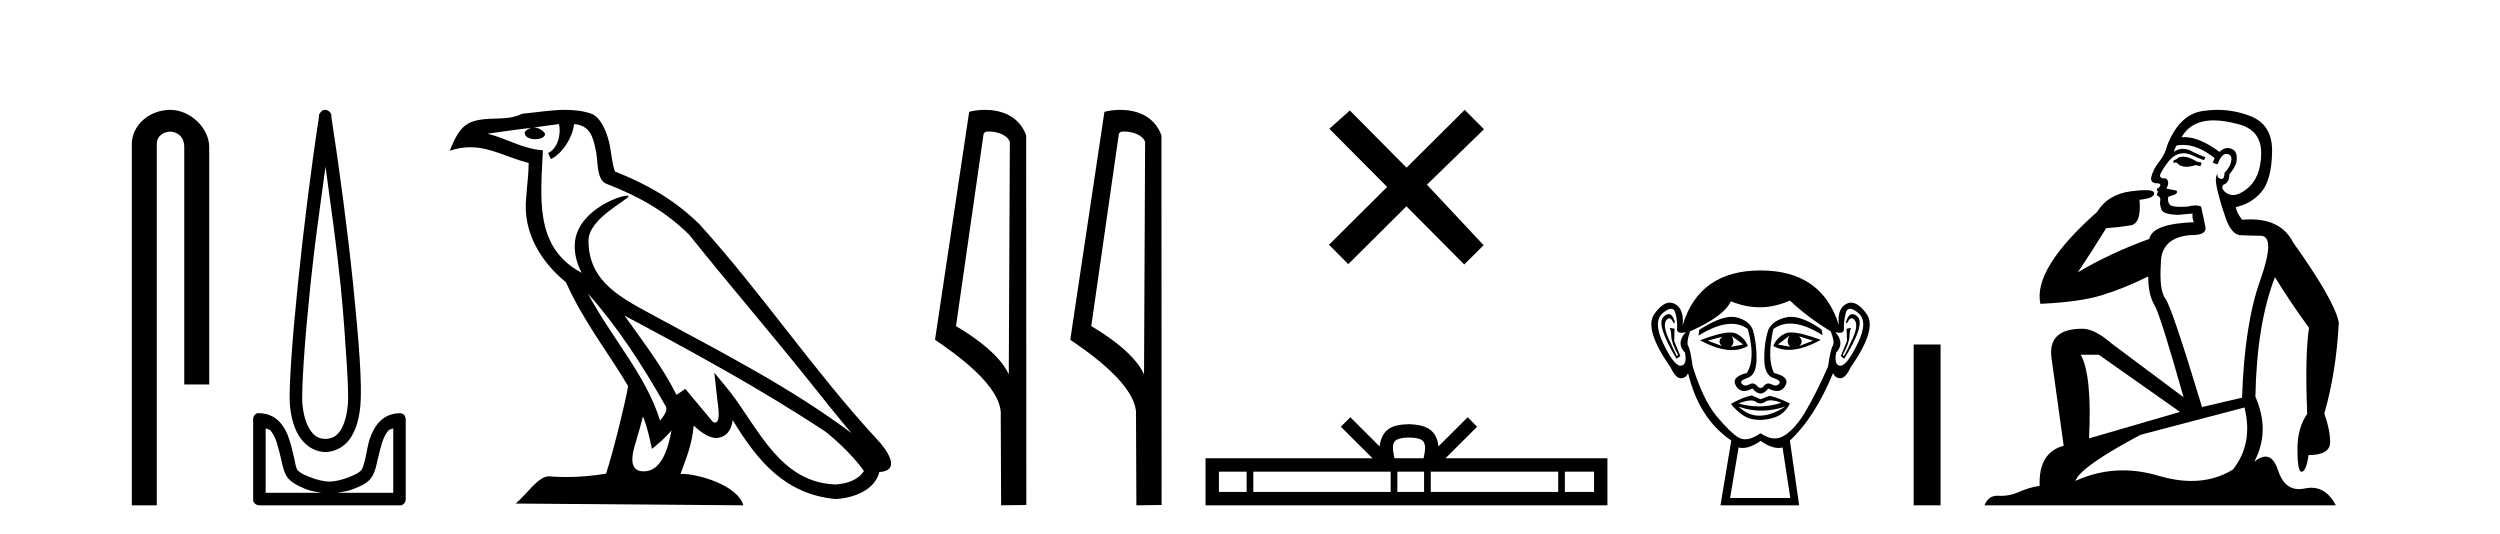 <?xml version='1.0' encoding='UTF-8' standalone='yes'?><svg xmlns='http://www.w3.org/2000/svg' xmlns:xlink='http://www.w3.org/1999/xlink' width='192.0' height='41.0' ><path d='M 13.069 8.437 C 11.5 8.437 10.124 9.591 10.124 11.072 L 10.124 38.809 L 12.041 38.809 L 12.041 11.072 C 12.041 10.346 12.68 10.111 13.081 10.111 C 13.502 10.111 14.151 10.406 14.151 11.296 L 14.151 29.526 L 16.067 29.526 L 16.067 11.296 C 16.067 9.813 14.598 8.437 13.069 8.437 Z' style='fill:#000000;stroke:none' /><path d='M 24.998 12.794 C 25.412 15.813 25.851 18.91 26.16 21.936 C 26.378 24.077 26.511 26.089 26.614 27.694 C 26.718 29.3 26.77 30.514 26.716 31.079 C 26.602 32.26 26.289 32.946 25.958 33.301 C 25.627 33.656 25.237 33.705 24.998 33.705 C 24.706 33.705 24.376 33.654 24.038 33.301 C 23.701 32.948 23.344 32.26 23.23 31.079 C 23.176 30.514 23.228 29.3 23.331 27.694 C 23.435 26.089 23.618 24.077 23.836 21.936 C 24.146 18.908 24.584 15.814 24.998 12.794 ZM 24.96 8.437 C 24.922 8.437 24.884 8.441 24.847 8.45 C 24.79 8.474 24.739 8.508 24.695 8.551 C 24.657 8.58 24.623 8.614 24.594 8.652 C 24.545 8.711 24.51 8.78 24.493 8.854 C 24.486 8.898 24.5 8.962 24.493 9.006 C 23.91 12.756 23.311 17.586 22.877 21.835 C 22.657 23.985 22.477 25.97 22.372 27.593 C 22.267 29.217 22.202 30.462 22.271 31.18 C 22.399 32.508 22.803 33.405 23.331 33.958 C 23.86 34.511 24.483 34.715 24.998 34.715 C 25.485 34.715 26.15 34.509 26.665 33.958 C 27.18 33.406 27.547 32.508 27.675 31.18 C 27.744 30.462 27.73 29.217 27.625 27.593 C 27.52 25.97 27.339 23.985 27.12 21.835 C 26.686 17.586 26.036 12.756 25.453 9.006 C 25.446 8.962 25.46 8.898 25.453 8.854 C 25.444 8.801 25.427 8.75 25.402 8.703 C 25.357 8.617 25.286 8.546 25.2 8.501 C 25.126 8.458 25.043 8.437 24.96 8.437 ZM 20.402 32.897 C 20.506 32.954 20.669 32.956 20.755 33.049 C 20.964 33.273 21.129 33.591 21.26 34.008 C 21.392 34.425 21.513 34.928 21.614 35.372 C 21.715 35.816 21.802 36.225 22.018 36.584 C 22.165 36.827 22.387 36.985 22.624 37.14 C 22.862 37.294 23.132 37.419 23.432 37.544 C 23.838 37.712 24.264 37.774 24.695 37.847 L 20.402 37.847 L 20.402 32.897 ZM 30.201 32.897 L 30.201 37.847 L 25.907 37.847 C 26.338 37.774 26.765 37.712 27.17 37.544 C 27.47 37.419 27.791 37.294 28.029 37.14 C 28.266 36.985 28.438 36.827 28.584 36.584 C 28.801 36.225 28.888 35.816 28.988 35.372 C 29.089 34.928 29.21 34.425 29.342 34.008 C 29.474 33.591 29.638 33.273 29.847 33.049 C 29.934 32.956 30.097 32.954 30.201 32.897 ZM 19.821 31.729 C 19.796 31.729 19.77 31.731 19.745 31.735 C 19.689 31.759 19.637 31.793 19.594 31.836 C 19.508 31.916 19.454 32.023 19.442 32.139 C 19.441 32.156 19.441 32.173 19.442 32.19 L 19.442 38.352 C 19.439 38.386 19.439 38.42 19.442 38.453 C 19.5 38.658 19.684 38.801 19.897 38.807 L 30.706 38.807 C 30.723 38.808 30.739 38.809 30.756 38.809 C 30.773 38.809 30.79 38.808 30.807 38.807 C 31.012 38.749 31.155 38.565 31.16 38.352 L 31.16 32.19 C 31.158 32.12 31.141 32.051 31.11 31.988 C 31.086 31.931 31.052 31.88 31.009 31.836 C 30.924 31.771 30.82 31.735 30.713 31.735 C 30.71 31.735 30.708 31.735 30.706 31.735 C 30.057 31.735 29.504 32.001 29.14 32.392 C 28.776 32.782 28.536 33.268 28.382 33.756 C 28.228 34.243 28.176 34.694 28.079 35.119 C 27.983 35.545 27.867 35.929 27.776 36.079 C 27.773 36.085 27.645 36.22 27.473 36.332 C 27.301 36.444 27.071 36.529 26.817 36.635 C 26.307 36.847 25.695 36.988 25.301 36.988 C 24.908 36.988 24.296 36.847 23.786 36.635 C 23.531 36.529 23.301 36.444 23.129 36.332 C 22.957 36.22 22.83 36.085 22.826 36.079 C 22.736 35.929 22.67 35.545 22.574 35.119 C 22.477 34.694 22.374 34.243 22.22 33.756 C 22.066 33.268 21.827 32.782 21.462 32.392 C 21.098 32.001 20.545 31.735 19.897 31.735 C 19.872 31.731 19.846 31.729 19.821 31.729 Z' style='fill:#000000;stroke:none' /><path d='M 45.15 22.54 L 45.15 22.54 C 47.445 25.118 49.344 28.06 51.037 31.048 C 51.393 31.486 50.993 31.888 50.699 32.305 C 49.584 28.763 47.016 26.03 45.15 22.54 ZM 42.93 9.529 C 43.121 10.422 42.769 11.451 42.092 11.755 L 42.308 12.217 C 43.154 11.815 43.966 10.612 44.087 9.532 C 45.242 9.601 45.558 10.47 45.738 11.479 C 45.955 12.168 45.735 13.841 46.609 14.13 C 49.189 15.129 51.161 16.285 52.932 18.031 C 55.987 21.852 59.179 25.552 62.234 29.376 C 63.421 30.865 64.506 32.228 65.388 33.257 C 60.748 29.789 55.565 27.136 50.479 24.38 C 47.776 22.911 45.197 21.71 45.197 18.477 C 45.197 16.738 48.402 15.281 48.269 15.055 C 48.258 15.035 48.221 15.026 48.163 15.026 C 47.505 15.026 44.138 16.274 44.138 18.907 C 44.138 19.637 44.333 20.313 44.672 20.944 C 44.667 20.944 44.662 20.943 44.657 20.943 C 40.964 18.986 41.551 15.028 41.694 11.538 C 40.159 11.453 38.895 10.616 37.438 10.267 C 38.568 10.121 39.695 9.933 40.828 9.816 L 40.828 9.816 C 40.615 9.858 40.421 9.982 40.291 10.154 C 40.273 10.526 40.694 10.69 41.104 10.69 C 41.504 10.69 41.895 10.534 41.857 10.264 C 41.676 9.982 41.346 9.799 41.008 9.799 C 40.998 9.799 40.989 9.799 40.979 9.799 C 41.542 9.719 42.293 9.599 42.93 9.529 ZM 49.38 31.976 C 49.711 32.78 49.882 33.632 50.07 34.476 C 50.607 34.04 51.129 33.593 51.571 33.06 L 51.571 33.06 C 51.283 34.623 50.746 36.199 49.445 36.199 C 48.657 36.199 48.292 35.667 48.798 34.054 C 49.036 33.293 49.225 32.566 49.38 31.976 ZM 47.966 24.242 L 47.966 24.242 C 53.232 27.047 58.446 29.879 63.426 33.171 C 64.599 34.122 65.644 35.181 66.352 36.172 C 65.883 36.901 64.989 37.152 64.163 37.207 C 59.948 37.06 58.298 32.996 56.071 30.093 L 54.86 28.622 L 55.069 30.507 C 55.083 30.846 55.431 32.452 54.913 32.452 C 54.869 32.452 54.818 32.44 54.761 32.415 L 52.63 29.865 C 52.403 30.015 52.188 30.186 51.953 30.325 C 50.896 28.187 49.349 26.196 47.966 24.242 ZM 43.422 8.437 C 42.315 8.437 41.181 8.636 40.106 8.736 C 38.824 9.361 37.525 8.884 36.181 9.373 C 35.209 9.809 34.937 10.693 34.535 11.576 C 35.108 11.386 35.628 11.308 36.119 11.308 C 37.686 11.308 38.947 12.097 40.603 12.518 C 40.6 13.349 40.47 14.292 40.408 15.242 C 40.151 17.816 41.508 20.076 43.47 21.685 C 44.875 24.814 46.819 27.214 48.238 29.655 C 48.069 30.752 47.048 34.89 46.545 36.376 C 45.559 36.542 44.507 36.636 43.473 36.636 C 43.055 36.636 42.641 36.62 42.235 36.588 C 42.203 36.584 42.172 36.582 42.14 36.582 C 41.342 36.582 40.465 37.945 39.605 38.673 L 57.089 38.809 C 56.643 37.233 53.536 36.397 52.432 36.397 C 52.369 36.397 52.312 36.399 52.263 36.405 C 52.652 35.29 53.138 34.243 53.277 32.686 C 53.765 33.123 54.312 33.595 54.995 33.644 C 55.83 33.582 56.169 33.011 56.275 32.267 C 58.167 35.396 60.282 37.951 64.163 38.327 C 65.504 38.261 67.175 37.675 67.537 36.25 C 69.316 36.149 68.011 34.416 67.351 33.737 C 62.511 28.498 58.515 22.517 53.733 17.238 C 51.89 15.421 49.811 14.192 47.235 13.173 C 47.043 12.702 46.98 12.032 46.856 11.295 C 46.72 10.491 46.29 9.174 45.506 8.765 C 44.838 8.519 44.135 8.437 43.422 8.437 Z' style='fill:#000000;stroke:none' /><path d='M 75.944 10.1 C 76.568 10.1 77.333 10.34 77.556 10.89 L 77.474 28.751 L 77.474 28.751 C 77.157 28.034 76.216 26.699 73.421 25.046 L 75.543 10.263 C 75.642 10.157 75.64 10.1 75.944 10.1 ZM 77.474 28.751 L 77.474 28.751 C 77.474 28.751 77.474 28.751 77.474 28.751 L 77.474 28.751 L 77.474 28.751 ZM 75.647 8.437 C 75.169 8.437 74.737 8.505 74.432 8.588 L 71.809 26.094 C 73.196 27.044 77.009 29.648 76.857 31.91 L 76.886 38.809 L 78.822 38.783 L 78.811 10.393 C 78.236 8.837 76.805 8.437 75.647 8.437 Z' style='fill:#000000;stroke:none' /><path d='M 86.332 10.1 C 86.957 10.1 87.721 10.34 87.944 10.89 L 87.862 28.751 L 87.862 28.751 C 87.545 28.034 86.604 26.699 83.809 25.046 L 85.931 10.263 C 86.031 10.157 86.028 10.1 86.332 10.1 ZM 87.862 28.751 L 87.862 28.751 C 87.862 28.751 87.862 28.751 87.862 28.751 L 87.862 28.751 L 87.862 28.751 ZM 86.035 8.437 C 85.557 8.437 85.125 8.505 84.82 8.588 L 82.197 26.094 C 83.585 27.044 87.398 29.648 87.246 31.91 L 87.274 38.809 L 89.211 38.783 L 89.2 10.393 C 88.624 8.837 87.193 8.437 86.035 8.437 Z' style='fill:#000000;stroke:none' /><path d='M 108.022 12.877 L 103.667 8.485 L 102.093 9.89 L 106.533 14.357 L 102.067 18.797 L 103.546 20.286 L 108.013 15.846 L 112.453 20.312 L 113.942 18.832 L 109.587 14.183 L 113.969 9.926 L 112.489 8.437 L 108.022 12.877 Z' style='fill:#000000;stroke:none' /><path d='M 108.211 33.604 C 108.711 33.604 109.013 33.689 109.169 33.778 C 109.623 34.068 109.406 34.761 109.333 35.195 L 107.089 35.195 C 107.035 34.752 106.79 34.076 107.254 33.778 C 107.41 33.689 107.711 33.604 108.211 33.604 ZM 95.742 36.222 L 95.742 37.782 L 93.613 37.782 L 93.613 36.222 ZM 106.804 36.222 L 106.804 37.782 L 96.255 37.782 L 96.255 36.222 ZM 109.369 36.222 L 109.369 37.782 L 107.317 37.782 L 107.317 36.222 ZM 119.67 36.222 L 119.67 37.782 L 109.882 37.782 L 109.882 36.222 ZM 122.423 36.222 L 122.423 37.782 L 120.182 37.782 L 120.182 36.222 ZM 103.705 32.045 L 102.979 32.773 L 105.408 35.195 L 92.585 35.195 L 92.585 38.809 L 123.45 38.809 L 123.45 35.195 L 111.015 35.195 L 113.443 32.773 L 112.717 32.045 L 110.472 34.284 C 110.337 32.927 109.407 32.615 108.211 32.577 C 106.933 32.611 106.149 32.9 105.95 34.284 L 103.705 32.045 Z' style='fill:#000000;stroke:none' /><path d='M 132.251 25.865 Q 131.866 26.25 132.251 26.575 L 131.155 26.161 L 132.251 25.865 ZM 138.175 25.835 L 139.241 26.161 L 138.175 26.575 Q 138.56 26.25 138.175 25.835 ZM 132.991 25.805 L 133.88 26.457 L 132.932 26.635 Q 133.287 26.309 132.991 25.805 ZM 137.435 25.776 L 137.435 25.776 Q 137.138 26.309 137.494 26.635 L 136.546 26.457 L 137.435 25.776 ZM 137.558 25.533 Q 137.249 25.533 137.064 25.628 Q 136.427 25.953 136.19 26.575 Q 136.723 26.87 137.381 26.87 Q 138.443 26.87 139.834 26.101 Q 138.319 25.533 137.558 25.533 ZM 132.881 25.536 Q 132.115 25.536 130.562 26.131 Q 131.951 26.888 133.01 26.888 Q 133.691 26.888 134.235 26.575 Q 133.998 25.953 133.362 25.628 Q 133.182 25.536 132.881 25.536 ZM 128.155 24.122 Q 127.981 24.122 127.763 24.324 Q 127.156 24.887 128.755 27.553 L 129.052 27.346 L 128.578 26.19 L 128.607 25.242 L 128.222 25.183 L 128.222 25.183 Q 128.341 25.331 128.355 25.835 Q 128.37 26.338 128.874 27.257 L 128.785 27.346 Q 128.578 26.961 128.133 25.968 Q 127.689 24.976 127.97 24.591 Q 128.078 24.444 128.188 24.444 Q 128.365 24.444 128.548 24.828 L 128.637 24.768 Q 128.466 24.122 128.155 24.122 ZM 142.267 24.122 Q 141.949 24.122 141.759 24.768 L 141.848 24.828 Q 142.031 24.444 142.214 24.444 Q 142.327 24.444 142.441 24.591 Q 142.737 24.976 142.293 25.968 Q 141.848 26.961 141.611 27.346 L 141.522 27.257 Q 142.026 26.338 142.041 25.835 Q 142.056 25.331 142.174 25.183 L 142.174 25.183 L 141.819 25.242 L 141.848 26.19 L 141.374 27.346 L 141.641 27.553 Q 143.27 24.887 142.663 24.324 Q 142.445 24.122 142.267 24.122 ZM 128.343 23.713 Q 128.597 23.713 128.681 24.072 Q 128.844 24.768 128.8 25.228 Q 128.768 25.559 129.128 25.559 Q 129.268 25.559 129.466 25.509 L 129.466 25.509 Q 128.696 26.368 129.407 27.079 Q 129.585 28.057 129.081 28.086 Q 129.073 28.087 129.064 28.087 Q 128.564 28.087 127.748 26.398 Q 126.919 24.68 127.719 24.028 Q 128.105 23.713 128.343 23.713 ZM 142.083 23.713 Q 142.321 23.713 142.707 24.028 Q 143.507 24.68 142.663 26.398 Q 141.833 28.087 141.347 28.087 Q 141.338 28.087 141.33 28.086 Q 140.841 28.057 141.019 27.079 Q 141.7 26.368 140.96 25.509 L 140.96 25.509 Q 141.15 25.559 141.284 25.559 Q 141.633 25.559 141.611 25.228 Q 141.582 24.768 141.745 24.072 Q 141.829 23.713 142.083 23.713 ZM 137.548 24.333 Q 137.365 24.333 137.198 24.369 Q 136.161 24.591 135.805 25.331 Q 135.48 26.338 135.494 27.568 Q 135.509 28.797 136.176 29.019 Q 136.842 29.241 136.635 29.478 Q 136.52 29.609 136.361 29.609 Q 136.231 29.609 136.072 29.523 Q 135.936 29.449 135.815 29.449 Q 135.62 29.449 135.465 29.641 Q 135.339 29.797 135.209 29.797 Q 135.08 29.797 134.946 29.641 Q 134.782 29.449 134.589 29.449 Q 134.469 29.449 134.339 29.523 Q 134.186 29.609 134.057 29.609 Q 133.899 29.609 133.776 29.478 Q 133.554 29.241 134.221 29.019 Q 134.887 28.797 134.902 27.583 Q 134.917 26.368 134.62 25.331 Q 134.324 24.591 133.332 24.369 Q 133.175 24.334 132.997 24.334 Q 132.05 24.334 130.503 25.331 L 130.444 25.776 Q 131.901 24.869 132.975 24.869 Q 133.69 24.869 134.235 25.272 Q 134.857 27.583 134.147 28.649 Q 132.932 28.945 133.317 29.627 Q 133.544 30.028 133.946 30.028 Q 134.226 30.028 134.591 29.834 Q 134.902 30.219 135.205 30.219 Q 135.509 30.219 135.805 29.834 Q 136.182 30.028 136.469 30.028 Q 136.882 30.028 137.109 29.627 Q 137.494 28.945 136.25 28.649 Q 135.687 27.583 136.19 25.272 Q 136.757 24.85 137.49 24.85 Q 138.559 24.85 139.982 25.746 L 139.893 25.302 Q 138.502 24.333 137.548 24.333 ZM 135.98 30.746 Q 136.311 30.746 136.812 30.93 Q 135.966 31.212 135.094 31.212 Q 134.319 31.212 133.524 30.989 Q 134.098 30.756 134.46 30.756 Q 134.696 30.756 134.843 30.856 Q 135.028 30.982 135.209 30.982 Q 135.391 30.982 135.568 30.856 Q 135.723 30.746 135.98 30.746 ZM 133.524 31.226 Q 134.369 31.537 135.265 31.537 Q 136.161 31.537 137.109 31.226 L 137.109 31.226 Q 136.131 31.878 135.213 31.922 Q 135.161 31.925 135.109 31.925 Q 134.251 31.925 133.524 31.226 ZM 134.532 30.367 Q 133.821 30.515 132.932 31.019 Q 133.732 31.996 134.502 32.174 Q 134.821 32.248 135.16 32.248 Q 135.64 32.248 136.161 32.1 Q 137.049 31.848 137.464 30.989 Q 136.516 30.515 135.894 30.397 L 135.213 30.663 L 134.532 30.367 ZM 137.464 23.08 Q 138.768 24.324 140.604 25.45 Q 140.93 26.309 140.752 26.575 Q 140.574 26.842 140.397 28.145 Q 139.478 30.219 138.693 31.552 Q 137.909 32.885 137.064 33.433 Q 136.697 33.671 136.298 33.671 Q 135.782 33.671 135.213 33.27 Q 134.531 33.737 134.022 33.737 Q 133.757 33.737 133.539 33.611 Q 132.902 33.24 131.851 31.981 Q 130.799 30.723 129.999 28.145 Q 129.822 26.842 129.659 26.59 Q 129.496 26.338 129.792 25.45 Q 132.399 24.295 132.932 23.139 Q 134.038 23.599 135.137 23.599 Q 136.304 23.599 137.464 23.08 ZM 135.213 33.862 Q 135.988 34.403 136.596 34.403 Q 136.754 34.403 136.901 34.366 L 137.494 38.247 L 132.873 38.247 L 133.524 34.366 Q 133.672 34.403 133.83 34.403 Q 134.438 34.403 135.213 33.862 ZM 135.213 20.77 Q 130.503 20.77 129.229 24.976 Q 129.348 23.702 128.607 23.332 Q 128.427 23.242 128.243 23.242 Q 127.669 23.242 127.052 24.117 Q 126.237 25.272 128.311 28.234 Q 128.689 29.049 129.082 29.049 Q 129.089 29.049 129.096 29.049 Q 129.496 29.034 129.644 28.649 Q 130.473 32.144 132.962 33.833 L 132.132 38.809 L 138.175 38.809 L 137.464 33.833 Q 139.36 32.085 140.782 28.649 Q 140.93 29.034 141.33 29.049 Q 141.337 29.049 141.344 29.049 Q 141.737 29.049 142.115 28.234 Q 144.188 25.272 143.359 24.117 Q 142.731 23.242 142.162 23.242 Q 141.98 23.242 141.804 23.332 Q 141.078 23.702 141.226 24.976 Q 139.923 20.77 135.213 20.77 Z' style='fill:#000000;stroke:none' /><path d='M 146.969 26.458 L 146.969 38.809 L 149.036 38.809 L 149.036 26.458 Z' style='fill:#000000;stroke:none' /><path d='M 167.644 12.036 Q 167.39 12.036 167.271 12.129 Q 167.134 12.266 166.946 12.3 L 166.895 12.488 L 167.168 12.488 Q 167.438 12.81 167.916 12.81 Q 168.225 12.81 168.62 12.676 L 168.996 12.761 L 169.081 12.488 L 168.74 12.419 Q 168.176 12.078 167.8 12.044 Q 167.717 12.036 167.644 12.036 ZM 170.003 9.246 Q 170.842 9.246 171.951 9.55 Q 173.693 10.011 173.659 11.839 Q 173.625 13.649 172.566 14.503 Q 171.972 14.98 171.495 14.98 Q 171.134 14.98 170.841 14.708 Q 170.55 14.401 170.772 14.179 Q 171.216 14.025 171.216 13.393 Q 171.78 12.71 171.78 12.232 Q 171.848 11.395 171.028 11.36 Q 170.653 11.446 170.465 11.668 Q 168.922 10.53 167.763 10.53 Q 167.652 10.53 167.544 10.541 L 167.544 10.541 Q 168.073 9.601 169.132 9.345 Q 169.524 9.246 170.003 9.246 ZM 167.65 11.128 Q 168.817 11.128 170.089 12.146 L 169.935 12.488 Q 170.174 12.607 170.311 12.607 Q 170.618 11.822 170.96 11.822 Q 171.404 11.822 171.37 12.266 Q 171.336 12.761 170.841 13.274 Q 170.841 13.743 170.613 13.743 Q 170.583 13.743 170.55 13.735 Q 170.243 13.649 170.311 13.359 L 170.311 13.359 Q 170.055 13.581 170.294 14.606 Q 170.55 15.648 170.943 16.775 Q 171.336 17.902 171.968 18.056 Q 172.463 18.09 173.625 18.107 Q 174.786 18.124 173.591 21.506 Q 172.378 24.888 172.19 30.542 L 169.115 31.26 Q 166.792 23.573 166.297 22.924 Q 165.819 22.292 165.955 20.225 Q 165.955 18.278 168.176 18.056 Q 168.24 18.058 168.301 18.058 Q 169.518 18.058 169.372 17.407 Q 169.235 16.741 169.047 15.87 Q 168.859 15.776 168.594 15.776 Q 168.33 15.776 167.988 15.87 Q 167.715 15.886 167.495 15.886 Q 166.782 15.886 166.639 15.716 Q 166.451 15.494 166.519 15.118 L 167.049 14.93 Q 167.271 14.811 167.168 14.64 L 166.382 14.486 Q 166.673 13.923 166.331 13.701 Q 166.282 13.704 166.238 13.704 Q 165.887 13.704 165.887 13.461 Q 165.955 13.205 166.382 12.607 Q 166.792 12.01 167.288 11.839 Q 167.501 11.768 167.715 11.768 Q 168.014 11.768 168.313 11.907 Q 168.808 12.146 169.269 12.3 L 169.372 12.078 Q 168.962 11.924 168.483 11.702 Q 168.051 11.429 167.655 11.429 Q 167.285 11.429 166.946 11.668 Q 167.049 11.326 167.168 11.173 Q 167.407 11.128 167.65 11.128 ZM 161.19 27.246 L 167.424 31.635 L 160.438 33.668 Q 160.677 28.851 159.806 27.246 ZM 172.378 31.294 Q 173.061 34.078 171.49 36.059 Q 170.072 36.937 168.306 36.937 Q 167.116 36.937 165.768 36.538 Q 164.378 36.124 163.038 36.124 Q 161.168 36.124 159.396 36.93 Q 159.738 35.871 164.384 33.395 L 172.378 31.294 ZM 170.303 8.437 Q 169.806 8.437 169.303 8.508 Q 167.424 8.696 166.451 11.138 Q 166.297 11.822 165.836 12.402 Q 165.358 12.983 165.204 13.649 Q 165.17 14.076 165.648 14.076 Q 166.109 14.076 165.768 14.452 Q 165.631 14.452 165.648 14.572 Q 165.665 14.708 165.768 14.708 Q 165.545 14.965 165.75 15.067 Q 165.955 15.152 165.904 15.426 Q 165.853 15.682 165.99 16.075 Q 166.109 16.468 167.271 16.502 L 168.398 16.399 L 168.398 16.399 Q 168.33 16.69 168.483 17.065 Q 165.289 17.185 165.067 18.347 Q 162.061 19.44 159.584 20.909 Q 160.626 19.354 161.754 17.527 Q 162.847 17.441 163.65 17.305 Q 164.469 17.151 164.316 15.34 Q 165.443 15.238 165.443 14.845 Q 165.443 14.601 164.75 14.601 Q 164.328 14.601 163.65 14.691 Q 161.873 14.93 161.053 16.28 Q 156.134 20.635 156.698 23.334 Q 159.687 23.197 161.378 22.685 Q 163.069 22.173 164.982 21.233 Q 164.982 22.634 165.46 23.42 Q 165.921 24.205 167.698 30.508 L 162.163 26.374 Q 160.865 25.247 159.926 25.247 Q 157.261 25.247 157.552 27.468 L 158.491 34.232 Q 156.544 34.761 156.646 37.306 Q 155.758 37.46 155.007 37.802 Q 154.358 38.082 153.696 38.082 Q 153.591 38.082 153.486 38.075 Q 153.439 38.072 153.394 38.072 Q 152.699 38.072 152.41 38.809 L 179.398 38.809 Q 178.686 37.457 177.512 37.457 Q 177.277 37.457 177.024 37.511 Q 176.781 37.563 176.563 37.563 Q 175.416 37.563 174.957 36.128 Q 174.618 35.067 173.995 35.067 Q 173.615 35.067 173.129 35.461 Q 174.376 33.104 173.215 30.474 Q 173.317 24.888 174.718 21.284 Q 175.828 23.112 177.331 25.179 Q 177.007 27.399 177.195 31.789 Q 176.443 32.831 176.443 34.522 Q 176.443 36.23 176.761 36.23 Q 176.764 36.23 176.768 36.23 Q 177.109 36.213 177.297 34.949 Q 178.954 34.949 178.954 33.958 Q 178.954 33.019 178.51 31.755 Q 179.432 28.527 179.62 24.769 Q 179.296 23.078 176.101 18.603 Q 175.209 16.848 172.83 16.848 Q 172.522 16.848 172.19 16.878 Q 171.746 16.28 171.712 15.904 Q 172.907 15.648 173.676 14.742 Q 174.445 13.837 174.496 11.719 Q 174.564 9.601 172.839 8.918 Q 171.593 8.437 170.303 8.437 Z' style='fill:#000000;stroke:none' /></svg>